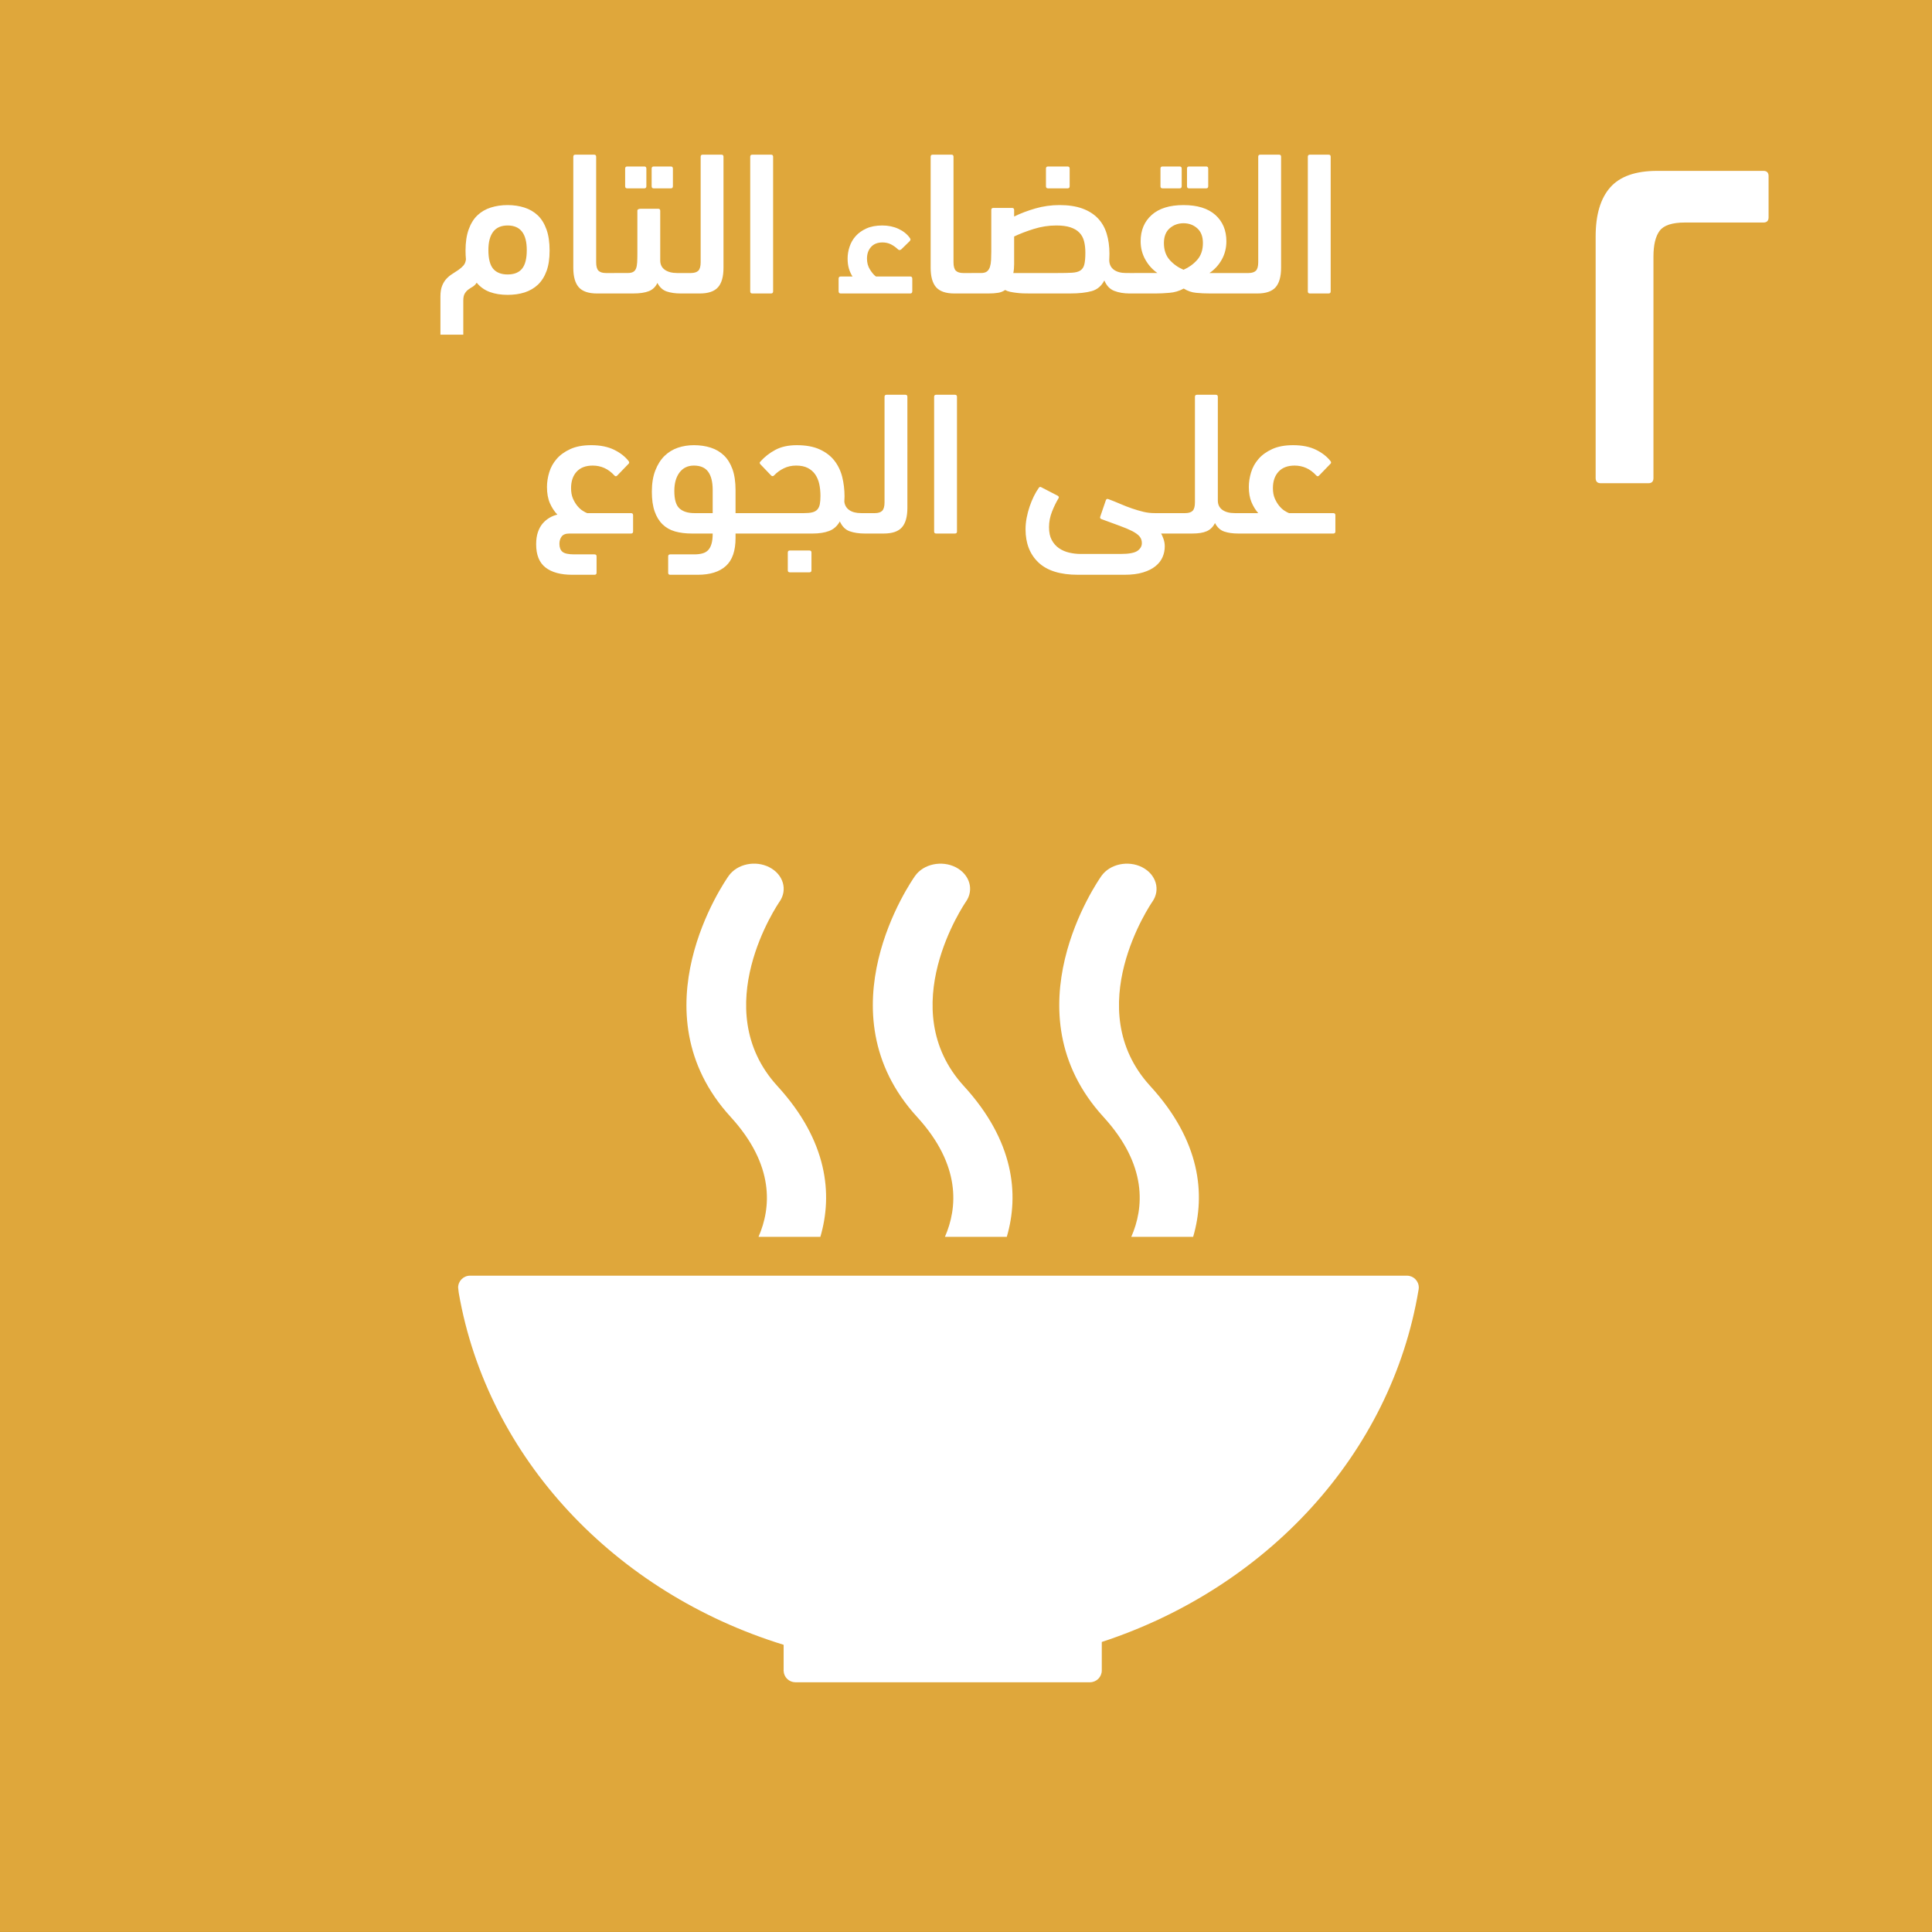<?xml version="1.0" encoding="utf-8"?>
<!-- Generator: Adobe Illustrator 16.0.1, SVG Export Plug-In . SVG Version: 6.00 Build 0)  -->
<!DOCTYPE svg PUBLIC "-//W3C//DTD SVG 1.1//EN" "http://www.w3.org/Graphics/SVG/1.1/DTD/svg11.dtd">
<svg version="1.1" xmlns="http://www.w3.org/2000/svg" xmlns:xlink="http://www.w3.org/1999/xlink" x="0px" y="0px" width="827.717px" height="827.717px" viewBox="-116.219 7.087 827.717 827.717" enable-background="new -116.219 7.087 827.717 827.717" xml:space="preserve">
  <rect x="-116.219" y="7.087" width="827.717" height="827.717" fill="#333333" stroke="none"/>
  <g id="Layer_1">
    <g id="Black_and_white"></g>
  </g>
  <g id="AR">
    <g id="_x32_">
      <rect x="-116.219" y="7.087" fill="#DFA73B" width="827.709" height="827.704" />
      <path fill="#FFFFFF" d="M219.511,711.759v10.728c0,0.073-0.029,0.174-0.029,0.247c0,0.087,0.029,0.16,0.029,0.25
			c0.117,2.655,2.275,4.771,4.962,4.828c0.028,0,0.058,0.017,0.087,0.017c0.045,0,0.088-0.017,0.132-0.017h125.924
			c0.045,0,0.073,0.017,0.116,0.017c0.045,0,0.074-0.017,0.104-0.017c2.758-0.057,4.962-2.289,4.976-5.048
			c0,0,0.015-0.014,0.015-0.03c0,0-0.015-0.03-0.015-0.044v-12.142c70.894-23.246,123.998-80.694,135.687-150.71
			c0.03-0.162,0.044-0.293,0.074-0.423c0.028-0.25,0.058-0.468,0.058-0.701c0-2.815-2.262-5.095-5.093-5.095H87.56h-2.393
			c-2.831,0-5.108,2.279-5.108,5.095l0.263,2.276C92.595,631.675,147.158,689.464,219.511,711.759" />
      <path fill="#FFFFFF" d="M355.694,382.318c-1.663,2.35-40.438,58.182,0.861,103.314c18.942,20.724,17.308,39.008,11.894,51.354
			h26.502c5.355-18.228,3.151-41.094-18.359-64.589c-30.44-33.27,0.379-78.229,0.847-78.931c3.634-5.121,1.692-11.732-4.305-14.825
			C367.121,375.577,359.343,377.227,355.694,382.318" />
      <path fill="#FFFFFF" d="M288.61,536.986h26.501c5.355-18.228,3.123-41.094-18.373-64.589c-30.441-33.27,0.351-78.216,0.832-78.944
			c3.619-5.107,1.707-11.703-4.306-14.812c-5.997-3.05-13.79-1.431-17.424,3.677c-1.663,2.35-40.466,58.168,0.862,103.314
			C295.643,506.356,293.995,524.654,288.61,536.986" />
      <path fill="#FFFFFF" d="M195.972,382.318c-1.663,2.35-40.438,58.182,0.861,103.314c18.942,20.737,17.308,39.008,11.908,51.354
			h26.5c5.355-18.214,3.139-41.08-18.387-64.589c-30.44-33.27,0.379-78.229,0.861-78.944c3.605-5.107,1.693-11.719-4.319-14.812
			C207.414,375.562,199.606,377.211,195.972,382.318" />
      <path fill="#FFFFFF" d="M567.398,211.893c0,1.488,0.729,2.218,2.188,2.218h20.386c1.46,0,2.189-0.73,2.189-2.218v-94.88
			c0-5.005,0.891-8.697,2.656-11.047c1.766-2.364,5.385-3.546,10.842-3.546h33.609c1.473,0,2.217-0.729,2.217-2.218V82.515
			c0-1.473-0.744-2.218-2.217-2.218h-45.561c-9.208,0-15.906,2.364-20.066,7.077c-4.172,4.728-6.244,11.732-6.244,21.013V211.893z" />
      <path fill="#FFFFFF" d="M414.359,226.923c-1.226,0-2.116,0.307-2.67,0.89c-0.556,0.598-0.832,1.737-0.832,3.444
			c0,1.59,0.291,2.728,0.875,3.4c0.584,0.686,1.46,1.007,2.627,1.007h40.657c0.582,0,0.874-0.292,0.874-0.861v-6.99
			c0-0.583-0.292-0.89-0.874-0.89h-18.973c-0.48-0.161-1.095-0.496-1.882-0.992c-0.787-0.481-1.547-1.182-2.275-2.043
			c-0.73-0.876-1.373-1.926-1.928-3.181c-0.554-1.255-0.832-2.744-0.832-4.479c0-2.963,0.803-5.312,2.409-7.062
			c1.604-1.737,3.896-2.613,6.858-2.613c3.619,0,6.712,1.401,9.281,4.202c0.394,0.467,0.817,0.497,1.211,0.088l4.729-4.888
			c0.467-0.35,0.554-0.773,0.262-1.226c-1.517-1.984-3.619-3.634-6.289-4.947c-2.686-1.313-5.953-1.97-9.807-1.97
			c-3.546,0-6.537,0.555-8.946,1.663c-2.423,1.109-4.378,2.51-5.866,4.232c-1.488,1.708-2.554,3.619-3.194,5.749
			c-0.643,2.116-0.964,4.203-0.964,6.231c0,2.554,0.38,4.728,1.139,6.538c0.758,1.794,1.722,3.371,2.889,4.699H414.359z
			 M387.245,226.923c-1.226,0-2.101,0.321-2.67,0.934c-0.54,0.613-0.817,1.723-0.817,3.313c0,1.881,0.292,3.107,0.876,3.662
			c0.569,0.569,1.444,0.832,2.611,0.832h7.355c2.598,0,4.669-0.321,6.201-1.007c1.519-0.672,2.701-1.839,3.503-3.487
			c0.992,1.881,2.319,3.107,4.013,3.662c1.693,0.569,3.678,0.832,5.954,0.832c1.227,0,2.116-0.321,2.656-0.963
			c0.555-0.643,0.831-1.825,0.831-3.531c0-1.532-0.292-2.613-0.874-3.269c-0.584-0.643-1.445-0.978-2.613-0.978h-1.488
			c-2.219,0-3.983-0.452-5.297-1.386c-1.299-0.934-1.956-2.262-1.956-4.013V177.09c0-0.584-0.292-0.876-0.875-0.876h-8.056
			c-0.584,0-0.876,0.292-0.876,0.876v45.207c0,1.751-0.336,2.962-0.991,3.634c-0.672,0.671-1.752,0.992-3.197,0.992H387.245z
			 M346.851,244.419c-1.693,0-3.356-0.189-4.991-0.568c-1.62-0.379-3.093-1.007-4.362-1.883c-1.285-0.875-2.321-2.043-3.108-3.502
			c-0.789-1.445-1.183-3.284-1.183-5.502c0-2.276,0.424-4.494,1.27-6.654c0.846-2.146,1.766-4.042,2.758-5.676
			c0.292-0.452,0.205-0.847-0.262-1.139l-6.918-3.575c-0.51-0.35-0.934-0.292-1.226,0.175c-0.744,1.036-1.46,2.262-2.131,3.62
			c-0.671,1.371-1.27,2.831-1.795,4.377c-0.525,1.547-0.949,3.138-1.27,4.816c-0.32,1.649-0.482,3.298-0.482,4.932
			c0,6.013,1.854,10.754,5.546,14.242c3.707,3.502,9.326,5.253,16.898,5.253h19.905c3.138,0,5.81-0.335,7.983-1.007
			c2.188-0.671,3.969-1.546,5.326-2.67c1.372-1.094,2.378-2.379,3.021-3.838c0.642-1.459,0.964-3.006,0.964-4.64
			c0-1.167-0.189-2.248-0.57-3.269c-0.363-1.036-0.699-1.766-0.991-2.247h6.026c1.227,0,2.115-0.336,2.671-1.051
			c0.554-0.701,0.831-1.911,0.831-3.618c0-1.532-0.292-2.583-0.875-3.182c-0.584-0.583-1.459-0.89-2.627-0.89h-8.712
			c-1.679,0-3.299-0.175-4.874-0.555c-1.562-0.379-3.166-0.846-4.786-1.4c-1.635-0.555-3.298-1.197-4.991-1.927
			c-1.679-0.729-3.459-1.445-5.327-2.145c-0.524-0.175-0.875,0.029-1.05,0.613l-2.364,6.917c-0.175,0.525,0,0.875,0.525,1.065
			c2.977,1.094,5.56,2.057,7.748,2.845c2.189,0.788,3.984,1.561,5.414,2.276c1.416,0.744,2.481,1.503,3.153,2.292
			c0.655,0.788,0.992,1.737,0.992,2.86c0,1.342-0.643,2.452-1.912,3.342c-1.284,0.875-3.678,1.312-7.18,1.312H346.851z
			 M293.776,177.09c0-0.584-0.292-0.876-0.862-0.876h-8.069c-0.569,0-0.861,0.292-0.861,0.876v57.713
			c0,0.583,0.292,0.861,0.861,0.861h8.069c0.57,0,0.862-0.278,0.862-0.861V177.09z M262.386,235.664
			c3.647,0,6.245-0.876,7.807-2.656c1.562-1.78,2.335-4.567,2.335-8.347V177.09c0-0.584-0.292-0.876-0.86-0.876h-8.07
			c-0.568,0-0.86,0.292-0.86,0.876v45.207c0,1.751-0.337,2.962-1.008,3.634c-0.671,0.671-1.737,0.992-3.182,0.992h-4.289
			c-1.227,0-2.117,0.351-2.671,1.021c-0.556,0.687-0.833,1.854-0.833,3.488c0,1.707,0.292,2.845,0.876,3.4
			c0.584,0.569,1.46,0.832,2.628,0.832H262.386z M230.558,252.285c0.583,0,0.875-0.292,0.875-0.876v-7.588
			c0-0.584-0.292-0.89-0.875-0.89h-8.391c-0.584,0-0.876,0.306-0.876,0.89v7.588c0,0.584,0.292,0.876,0.876,0.876H230.558z
			 M209.662,206.114l4.537,4.728c0.424,0.35,0.818,0.321,1.227-0.088c1.225-1.283,2.626-2.305,4.203-3.049
			c1.576-0.773,3.326-1.153,5.238-1.153c1.985,0,3.634,0.335,4.947,1.007c1.314,0.671,2.379,1.591,3.196,2.743
			c0.802,1.168,1.401,2.525,1.751,4.101c0.336,1.562,0.524,3.283,0.524,5.137c0,1.386-0.087,2.568-0.262,3.516
			c-0.19,0.963-0.541,1.722-1.052,2.306c-0.525,0.584-1.254,0.993-2.188,1.226c-0.935,0.234-2.159,0.336-3.677,0.336h-23.262
			c-1.227,0-2.116,0.307-2.656,0.89c-0.555,0.598-0.831,1.737-0.831,3.444c0,1.59,0.292,2.728,0.874,3.4
			c0.584,0.686,1.445,1.007,2.613,1.007h27.027c2.801,0,5.165-0.351,7.12-1.095c1.955-0.729,3.488-2.101,4.598-4.1
			c0.991,2.175,2.393,3.589,4.231,4.231c1.838,0.642,3.984,0.963,6.437,0.963c1.225,0,2.115-0.321,2.655-0.963
			c0.555-0.643,0.831-1.825,0.831-3.531c0-1.532-0.292-2.613-0.876-3.269c-0.584-0.643-1.444-0.978-2.61-0.978h-1.49
			c-2.159,0-3.867-0.423-5.122-1.298c-1.254-0.876-1.97-2.102-2.13-3.663c0-0.351,0-0.7,0.043-1.05
			c0.03-0.335,0.045-0.715,0.045-1.124c0-2.962-0.351-5.764-1.007-8.42c-0.672-2.641-1.796-4.961-3.372-6.975
			c-1.575-2-3.677-3.604-6.288-4.787c-2.628-1.196-5.896-1.794-9.809-1.794c-3.604,0-6.668,0.671-9.178,2.013
			c-2.511,1.343-4.656,3.036-6.465,5.079C209.136,205.253,209.194,205.662,209.662,206.114 M187.187,209.208
			c1.285,1.779,1.927,4.377,1.927,7.792v9.923h-7.778c-2.803,0-4.947-0.656-6.436-1.999c-1.488-1.328-2.218-3.823-2.218-7.486
			c0-3.312,0.729-5.939,2.218-7.924c1.488-1.97,3.547-2.962,6.173-2.962C183.86,206.552,185.903,207.442,187.187,209.208
			 M182.722,253.335c5.254,0,9.267-1.254,12.039-3.765c2.758-2.496,4.145-6.494,4.145-11.966v-1.94h6.027
			c1.225,0,2.115-0.263,2.67-0.832c0.555-0.555,0.832-1.781,0.832-3.662c0-1.532-0.292-2.613-0.876-3.269
			c-0.584-0.643-1.46-0.978-2.626-0.978h-6.027v-9.835c0-3.546-0.438-6.538-1.313-8.989c-0.891-2.437-2.102-4.407-3.692-5.925
			c-1.561-1.503-3.458-2.612-5.646-3.312c-2.189-0.7-4.598-1.05-7.225-1.05c-2.407,0-4.685,0.365-6.844,1.094
			c-2.16,0.744-4.057,1.897-5.707,3.503c-1.633,1.605-2.946,3.663-3.939,6.216c-0.992,2.524-1.488,5.574-1.488,9.12
			c0,3.328,0.395,6.129,1.182,8.406c0.788,2.261,1.912,4.115,3.372,5.545c1.458,1.43,3.239,2.451,5.37,3.064
			c2.131,0.613,4.566,0.905,7.311,0.905h8.829c0,1.824-0.175,3.312-0.525,4.465c-0.351,1.182-0.846,2.072-1.488,2.714
			s-1.46,1.094-2.452,1.357s-2.159,0.394-3.487,0.394h-10.245c-0.584,0-0.876,0.292-0.876,0.876v6.989
			c0,0.584,0.292,0.876,0.876,0.876H182.722z M117.506,250.228c2.67,2.072,6.494,3.108,11.441,3.108h9.543
			c0.568,0,0.875-0.292,0.875-0.876v-6.989c0-0.584-0.307-0.876-0.875-0.876h-8.668c-2.495,0-4.188-0.365-5.064-1.094
			c-0.875-0.729-1.312-1.882-1.312-3.458c0-1.153,0.307-2.188,0.919-3.05c0.613-0.875,1.736-1.328,3.356-1.328h26.413
			c0.584,0,0.876-0.292,0.876-0.861v-6.99c0-0.583-0.292-0.89-0.876-0.89h-18.796c-0.467-0.161-1.094-0.496-1.882-0.992
			c-0.788-0.481-1.548-1.182-2.276-2.043c-0.729-0.876-1.372-1.926-1.928-3.181c-0.539-1.255-0.815-2.744-0.815-4.479
			c0-2.963,0.787-5.312,2.393-7.062c1.604-1.737,3.897-2.613,6.858-2.613c3.62,0,6.713,1.401,9.281,4.202
			c0.408,0.467,0.817,0.497,1.227,0.088l4.713-4.888c0.467-0.35,0.555-0.773,0.264-1.226c-1.519-1.984-3.605-3.634-6.29-4.947
			c-2.687-1.313-5.954-1.97-9.807-1.97c-3.547,0-6.538,0.555-8.946,1.663c-2.422,1.109-4.377,2.51-5.865,4.232
			c-1.49,1.708-2.539,3.619-3.182,5.749c-0.643,2.131-0.965,4.203-0.965,6.231c0,2.744,0.409,5.064,1.257,6.99
			c0.846,1.912,1.911,3.546,3.194,4.874c-1.225,0.292-2.377,0.759-3.443,1.401c-1.094,0.657-2.057,1.474-2.904,2.466
			c-0.831,0.993-1.503,2.218-1.999,3.677c-0.495,1.46-0.744,3.196-0.744,5.166C113.477,244.828,114.82,248.14,117.506,250.228" />
      <path fill="#FFFFFF" d="M453.877,74.227c0-0.583-0.292-0.875-0.874-0.875h-8.057c-0.569,0-0.86,0.292-0.86,0.875v57.713
			c0,0.569,0.291,0.875,0.86,0.875h8.057c0.582,0,0.874-0.306,0.874-0.875V74.227z M422.487,132.815c3.648,0,6.246-0.904,7.808-2.67
			c1.547-1.78,2.336-4.568,2.336-8.348V74.227c0-0.583-0.293-0.875-0.861-0.875h-8.071c-0.569,0-0.86,0.292-0.86,0.875v45.208
			c0,1.751-0.336,2.963-1.007,3.633c-0.671,0.657-1.736,0.993-3.182,0.993h-4.29c-1.226,0-2.116,0.351-2.67,1.022
			c-0.556,0.671-0.832,1.838-0.832,3.488c0,1.706,0.291,2.831,0.875,3.399c0.584,0.555,1.46,0.846,2.627,0.846H422.487z
			 M389.172,87.783c0.584,0,0.875-0.307,0.875-0.89v-7.588c0-0.584-0.291-0.89-0.875-0.89h-7.341c-0.584,0-0.876,0.306-0.876,0.89
			v7.588c0,0.583,0.292,0.89,0.876,0.89H389.172z M400.54,87.783c0.583,0,0.876-0.307,0.876-0.89v-7.588
			c0-0.584-0.293-0.89-0.876-0.89h-7.341c-0.584,0-0.876,0.306-0.876,0.89v7.588c0,0.583,0.292,0.89,0.876,0.89H400.54z
			 M396.687,104.871c1.634,1.431,2.451,3.545,2.451,6.348c0,2.963-0.817,5.37-2.451,7.209c-1.62,1.838-3.575,3.239-5.853,4.232
			c-2.334-0.993-4.319-2.394-5.954-4.232c-1.62-1.839-2.451-4.246-2.451-7.209c0-2.802,0.846-4.917,2.496-6.348
			c1.677-1.43,3.633-2.145,5.909-2.145C393.112,102.726,395.067,103.441,396.687,104.871 M377.191,99.18
			c-3.153,2.816-4.729,6.581-4.729,11.28c0,2.845,0.671,5.457,1.984,7.807c1.312,2.364,3.049,4.29,5.195,5.793H367.31
			c-1.226,0-2.115,0.277-2.67,0.847c-0.555,0.554-0.818,1.693-0.818,3.4c0,1.591,0.293,2.728,0.861,3.443
			c0.584,0.701,1.46,1.065,2.627,1.065h11.631c1.693,0,3.634-0.087,5.822-0.277c2.189-0.16,4.232-0.773,6.16-1.824
			c1.691,1.051,3.472,1.664,5.34,1.824c1.854,0.19,3.839,0.277,5.939,0.277h12.156c1.226,0,2.116-0.35,2.655-1.021
			c0.556-0.672,0.833-1.868,0.833-3.575c0-1.649-0.293-2.758-0.876-3.312c-0.584-0.569-1.445-0.847-2.612-0.847h-12.418
			c2.217-1.503,3.983-3.429,5.297-5.793c1.298-2.35,1.955-4.961,1.955-7.807c0-4.699-1.576-8.464-4.713-11.28
			c-3.153-2.817-7.706-4.232-13.646-4.232C384.881,94.948,380.343,96.363,377.191,99.18 M318.263,97.049
			c0-0.583-0.292-0.875-0.876-0.875h-8.056c-0.583,0-0.86,0.292-0.86,0.875v17.949c0,1.227-0.03,2.379-0.089,3.488
			c-0.058,1.109-0.218,2.086-0.48,2.918c-0.264,0.847-0.686,1.503-1.27,1.97c-0.584,0.452-1.43,0.686-2.539,0.686h-4.027
			c-1.227,0-2.102,0.292-2.656,0.89c-0.57,0.584-0.832,1.824-0.832,3.707c0,1.649,0.292,2.743,0.861,3.312
			c0.599,0.555,1.475,0.846,2.627,0.846h7.268c1.517,0,2.831-0.087,3.984-0.277c1.137-0.16,2.158-0.569,3.093-1.211
			c0.584,0.335,1.298,0.613,2.146,0.788c0.846,0.16,1.736,0.321,2.656,0.423c0.933,0.117,1.896,0.205,2.902,0.234
			c0.979,0.015,1.942,0.043,2.875,0.043h17.221c3.852,0,6.961-0.35,9.324-1.021c2.364-0.672,4.146-2.188,5.371-4.553
			c0.934,2.232,2.35,3.721,4.247,4.465c1.896,0.744,4.086,1.109,6.595,1.109c1.227,0,2.117-0.335,2.672-0.978
			c0.554-0.642,0.832-1.823,0.832-3.53c0-1.533-0.292-2.627-0.876-3.269c-0.584-0.643-1.46-0.978-2.628-0.978h-1.488
			c-2.217,0-3.954-0.467-5.238-1.386c-1.285-0.934-1.955-2.276-2.014-4.013c0-0.351,0.015-0.773,0.043-1.27
			c0.03-0.497,0.044-1.021,0.044-1.605c0-3.138-0.394-5.998-1.182-8.581c-0.789-2.598-2.044-4.787-3.765-6.581
			c-1.737-1.81-3.941-3.211-6.669-4.204c-2.715-0.977-5.97-1.473-9.763-1.473c-3.561,0-7.02,0.482-10.348,1.444
			c-3.326,0.963-6.361,2.116-9.105,3.458V97.049z M342.371,104.477c1.592,0.526,2.861,1.27,3.824,2.262
			c0.962,0.978,1.635,2.203,2.014,3.647c0.379,1.46,0.568,3.108,0.568,4.977c0,2.145-0.146,3.809-0.438,5.005
			c-0.291,1.182-0.86,2.058-1.722,2.612c-0.832,0.554-2.028,0.861-3.575,0.949c-1.562,0.102-3.59,0.131-6.101,0.131h-19.029
			c0.116-0.583,0.205-1.182,0.264-1.824c0.043-0.642,0.087-1.299,0.087-1.999v-11.835c2.452-1.168,5.253-2.247,8.404-3.225
			c3.168-0.993,6.379-1.489,9.646-1.489C338.781,103.689,340.796,103.952,342.371,104.477 M341.175,87.783
			c0.569,0,0.876-0.307,0.876-0.89v-7.588c0-0.584-0.307-0.89-0.876-0.89h-8.405c-0.584,0-0.876,0.306-0.876,0.89v7.588
			c0,0.583,0.292,0.89,0.876,0.89H341.175z M282.495,121.798c0,3.78,0.788,6.567,2.336,8.348c1.575,1.766,4.159,2.67,7.807,2.67
			h6.917c1.227,0,2.102-0.262,2.656-0.758c0.57-0.497,0.832-1.664,0.832-3.487c0-1.649-0.292-2.817-0.861-3.488
			c-0.599-0.671-1.475-1.022-2.627-1.022h-3.063c-1.46,0-2.525-0.335-3.196-0.993c-0.671-0.67-1.008-1.882-1.008-3.633V74.227
			c0-0.583-0.292-0.875-0.861-0.875h-8.069c-0.569,0-0.861,0.292-0.861,0.875V121.798z M243.939,125.548
			c-0.582,0-0.874,0.321-0.874,0.963v5.341c0,0.642,0.292,0.963,0.874,0.963h29.815c0.584,0,0.874-0.321,0.874-0.963v-5.341
			c0-0.642-0.29-0.963-0.874-0.963h-14.696c-0.875-0.642-1.722-1.634-2.568-2.991c-0.846-1.342-1.27-2.904-1.27-4.654
			c0-2.058,0.584-3.736,1.752-5.02c1.153-1.285,2.787-1.927,4.889-1.927c1.343,0,2.554,0.277,3.634,0.817
			c1.079,0.555,2.071,1.27,3.006,2.146c0.423,0.409,0.876,0.409,1.415,0l3.664-3.576c0.116-0.19,0.203-0.35,0.262-0.525
			s-0.028-0.438-0.262-0.788c-1.168-1.634-2.788-2.933-4.86-3.896c-2.072-0.963-4.378-1.445-6.946-1.445
			c-2.686,0-4.947,0.438-6.815,1.285c-1.867,0.846-3.4,1.94-4.597,3.283s-2.057,2.86-2.612,4.568
			c-0.569,1.693-0.831,3.371-0.831,5.005c0,1.575,0.175,3.02,0.554,4.305c0.38,1.284,0.905,2.422,1.547,3.414H243.939z
			 M215.002,74.227c0-0.583-0.292-0.875-0.875-0.875h-8.056c-0.584,0-0.876,0.292-0.876,0.875v57.713
			c0,0.569,0.292,0.875,0.876,0.875h8.056c0.583,0,0.875-0.306,0.875-0.875V74.227z M183.612,132.815
			c3.634,0,6.231-0.904,7.793-2.67c1.562-1.78,2.335-4.568,2.335-8.348V74.227c0-0.583-0.278-0.875-0.86-0.875h-8.057
			c-0.584,0-0.86,0.292-0.86,0.875v45.208c0,1.751-0.336,2.963-1.007,3.633c-0.687,0.657-1.736,0.993-3.196,0.993h-4.291
			c-1.211,0-2.115,0.351-2.669,1.022c-0.556,0.671-0.833,1.838-0.833,3.488c0,1.706,0.307,2.831,0.876,3.399
			c0.584,0.555,1.46,0.846,2.626,0.846H183.612z M169.443,131.969c1.691,0.555,3.662,0.846,5.938,0.846
			c1.227,0,2.116-0.335,2.671-0.978c0.555-0.642,0.831-1.823,0.831-3.53c0-1.533-0.292-2.627-0.876-3.269
			c-0.584-0.643-1.458-0.978-2.626-0.978h-1.475c-2.232,0-3.983-0.467-5.297-1.386c-1.313-0.934-1.97-2.276-1.97-4.013V97.385
			c0-0.569-0.293-0.861-0.861-0.861h-7.456c-0.351,0-0.688,0.059-0.993,0.175c-0.321,0.117-0.481,0.35-0.481,0.686v18.139
			c0,1.562-0.028,2.889-0.087,3.968c-0.059,1.065-0.221,1.941-0.482,2.613s-0.671,1.167-1.226,1.474
			c-0.555,0.321-1.356,0.481-2.408,0.481h-5.677c-1.225,0-2.116,0.351-2.67,1.022c-0.555,0.671-0.832,1.868-0.832,3.575
			c0,1.649,0.292,2.743,0.876,3.312c0.583,0.555,1.46,0.846,2.626,0.846h8.128c2.788,0,5.007-0.335,6.655-0.978
			c1.635-0.642,2.875-1.823,3.677-3.53C166.406,130.189,167.75,131.4,169.443,131.969 M159.826,87.783
			c0.569,0,0.875-0.307,0.875-0.89v-7.588c0-0.584-0.306-0.89-0.875-0.89h-7.341c-0.583,0-0.876,0.306-0.876,0.89v7.588
			c0,0.583,0.293,0.89,0.876,0.89H159.826z M171.193,87.783c0.584,0,0.875-0.307,0.875-0.89v-7.588c0-0.584-0.291-0.89-0.875-0.89
			h-7.354c-0.584,0-0.876,0.306-0.876,0.89v7.588c0,0.583,0.292,0.89,0.876,0.89H171.193z M129.398,121.798
			c0,3.78,0.774,6.567,2.335,8.348c1.562,1.766,4.159,2.67,7.793,2.67h6.917c1.226,0,2.117-0.262,2.671-0.758
			c0.556-0.497,0.832-1.664,0.832-3.487c0-1.649-0.292-2.817-0.876-3.488c-0.584-0.671-1.459-1.022-2.627-1.022h-3.063
			c-1.445,0-2.526-0.335-3.182-0.993c-0.686-0.67-1.008-1.882-1.008-3.633V74.227c0-0.583-0.292-0.875-0.876-0.875h-8.055
			c-0.584,0-0.861,0.292-0.861,0.875V121.798z M109.464,114.225c0,3.663-0.671,6.318-2.014,7.967
			c-1.328,1.649-3.385,2.481-6.173,2.481c-2.786,0-4.845-0.817-6.216-2.438c-1.356-1.62-2.042-4.29-2.042-8.011
			c0-3.415,0.686-6.027,2.042-7.836c1.372-1.795,3.43-2.7,6.216-2.7C106.736,103.689,109.464,107.206,109.464,114.225
			 M108.515,132.378c2.204-0.715,4.116-1.81,5.722-3.327c1.59-1.518,2.831-3.474,3.706-5.867c0.875-2.394,1.299-5.297,1.299-8.741
			c0-3.546-0.438-6.581-1.343-9.09c-0.904-2.496-2.159-4.524-3.765-6.042c-1.605-1.503-3.518-2.612-5.735-3.312
			c-2.204-0.701-4.597-1.051-7.166-1.051c-2.568,0-4.947,0.35-7.166,1.051c-2.217,0.7-4.129,1.809-5.721,3.312
			c-1.605,1.518-2.859,3.546-3.764,6.042c-0.906,2.51-1.358,5.544-1.358,9.09c0,0.701,0.015,1.357,0.045,1.97
			c0.028,0.613,0.072,1.211,0.13,1.795c-0.13,1.108-0.481,1.984-1.094,2.67c-0.612,0.671-1.313,1.284-2.101,1.839
			c-0.789,0.54-1.635,1.095-2.539,1.664c-0.891,0.54-1.737,1.226-2.526,2.043c-0.788,0.817-1.43,1.838-1.925,3.064
			c-0.497,1.225-0.744,2.758-0.744,4.625v16.358h9.791v-14.548c0-1.343,0.204-2.379,0.628-3.065c0.423-0.701,0.919-1.27,1.518-1.708
			c0.598-0.438,1.227-0.846,1.882-1.225c0.642-0.395,1.226-0.948,1.708-1.722c1.503,1.824,3.385,3.152,5.617,3.983
			c2.247,0.817,4.787,1.226,7.647,1.226C103.875,133.414,106.297,133.078,108.515,132.378" />
    </g>
  </g>
</svg>